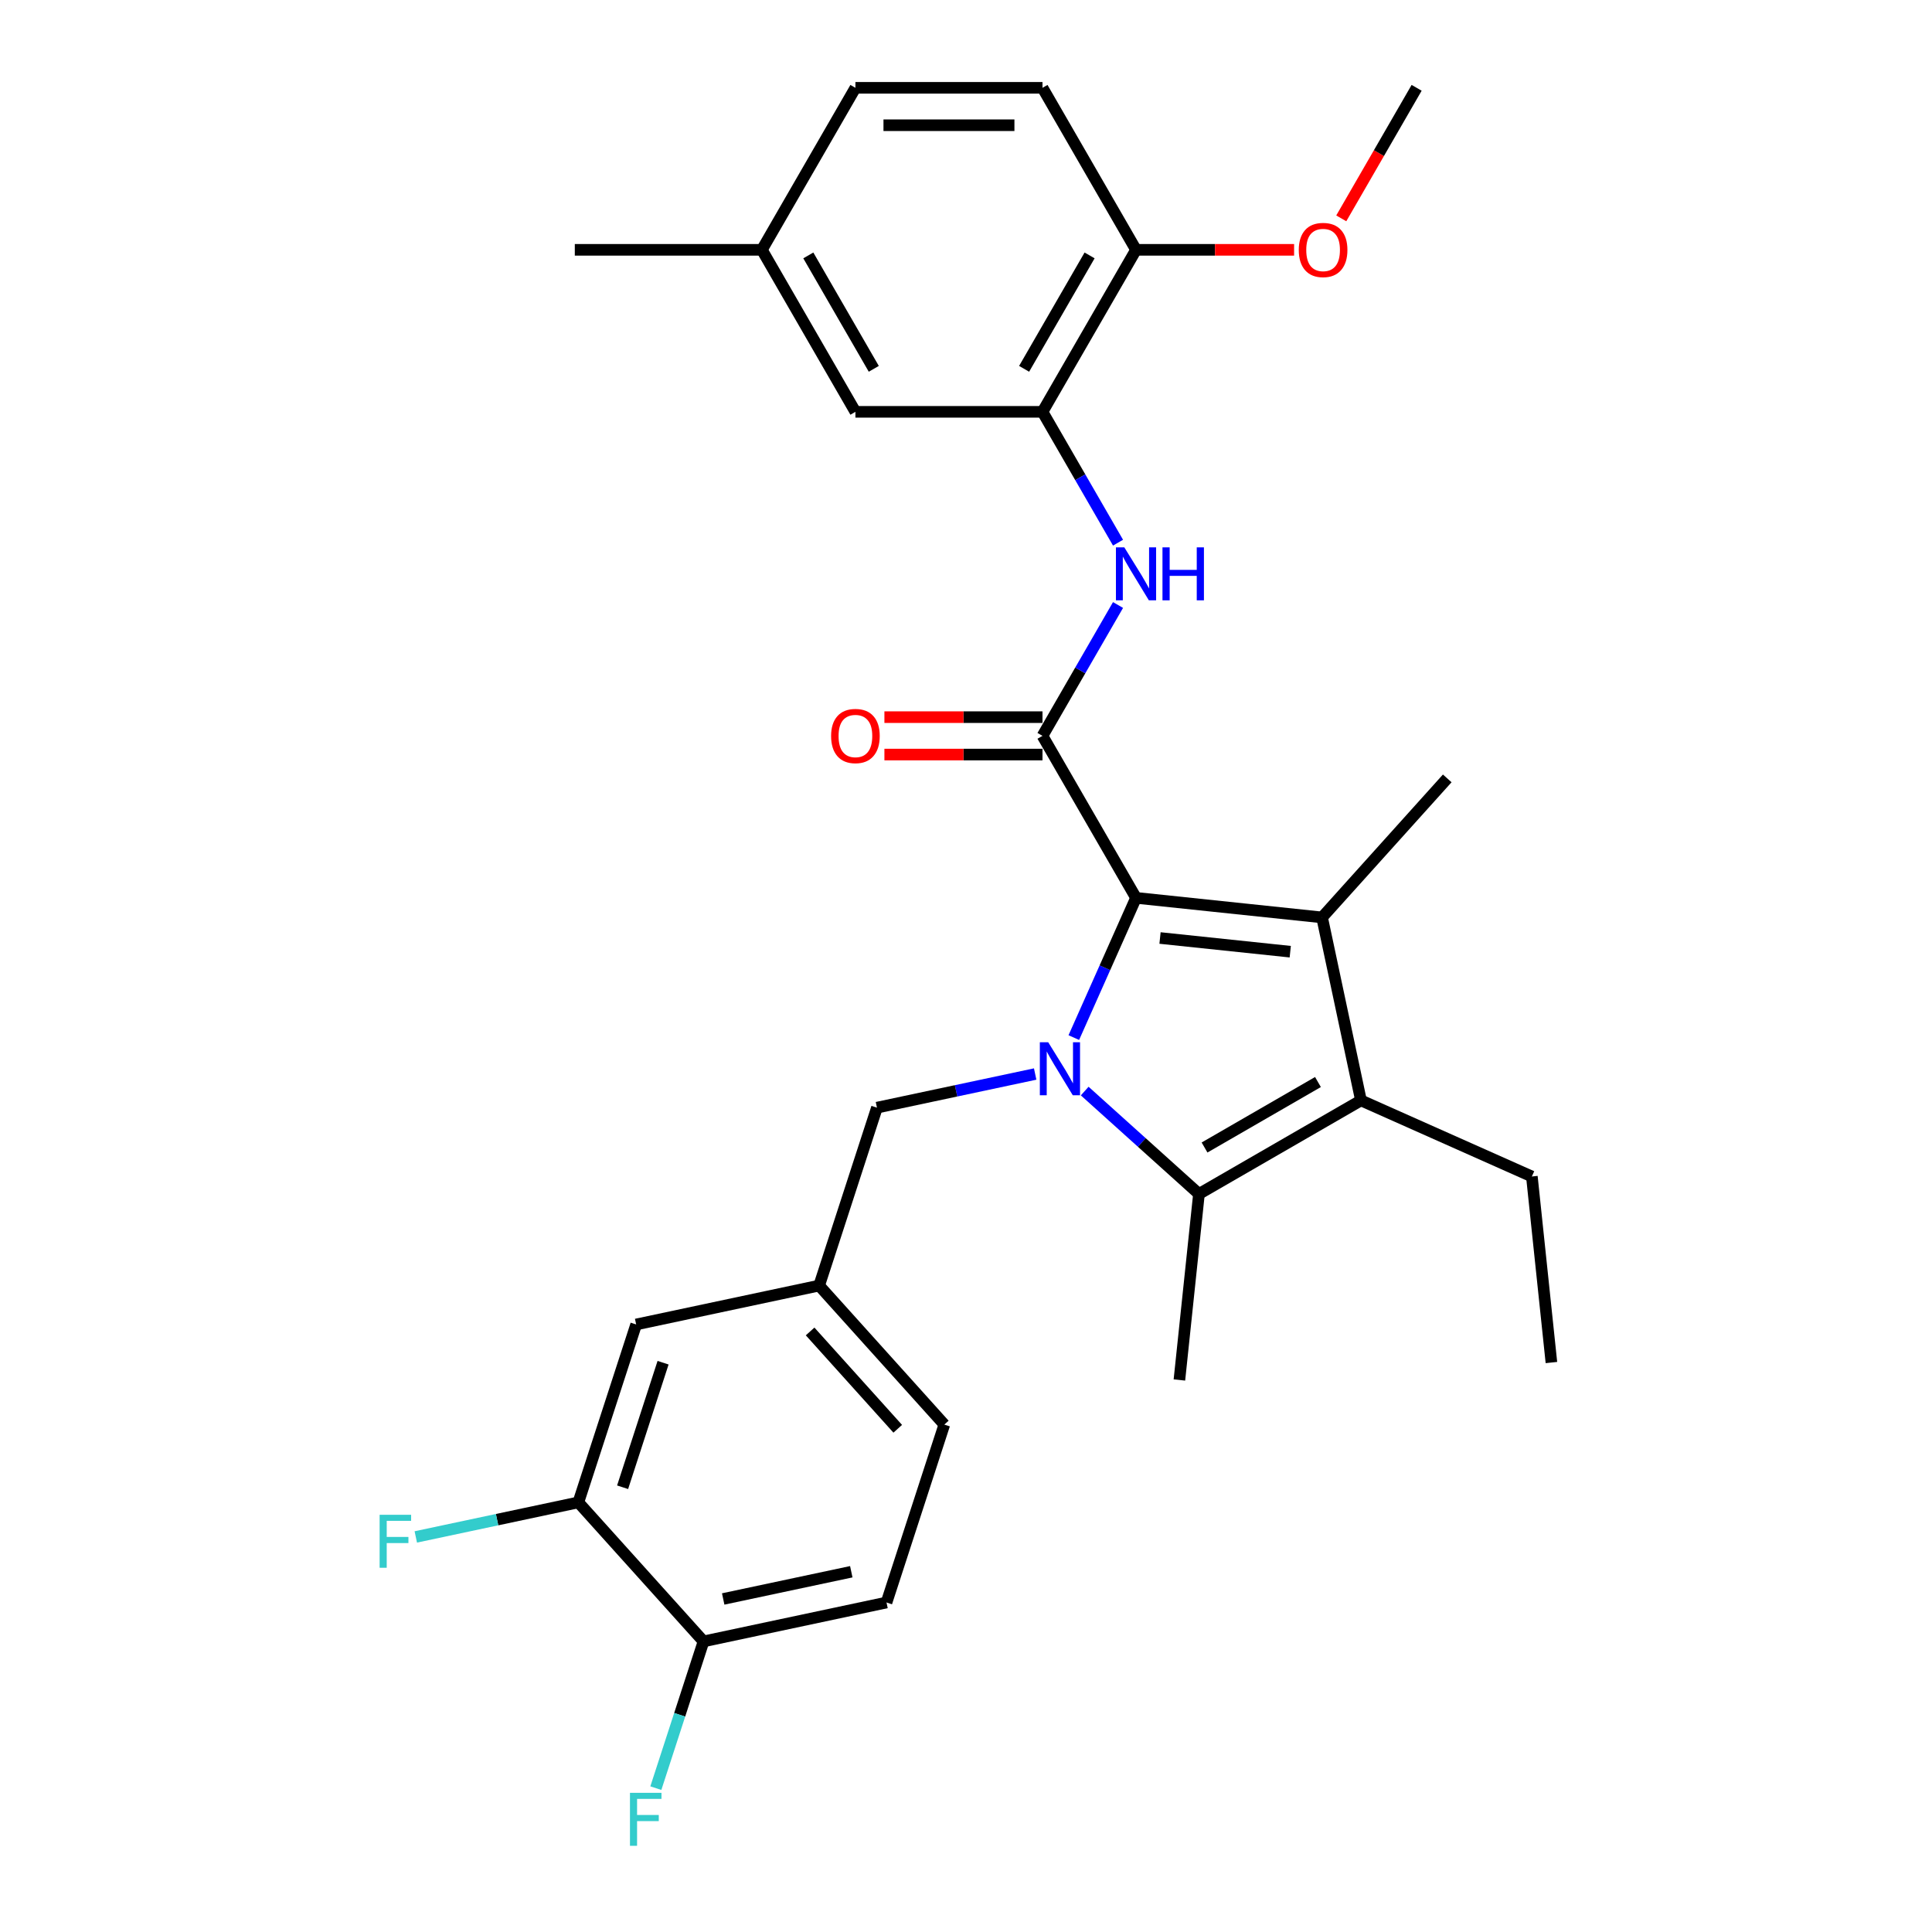 <?xml version='1.0' encoding='iso-8859-1'?>
<svg version='1.1' baseProfile='full'
              xmlns='http://www.w3.org/2000/svg'
                      xmlns:rdkit='http://www.rdkit.org/xml'
                      xmlns:xlink='http://www.w3.org/1999/xlink'
                  xml:space='preserve'
width='1000px' height='1000px' viewBox='0 0 1000 1000'>
<!-- END OF HEADER -->
<rect style='opacity:1.0;fill:#FFFFFF;stroke:none' width='1000' height='1000' x='0' y='0'> </rect>
<path class='bond-0' d='M 539.59,213.165 L 559.14,247.027' style='fill:none;fill-rule:evenodd;stroke:#000000;stroke-width:6px;stroke-linecap:butt;stroke-linejoin:miter;stroke-opacity:1' />
<path class='bond-0' d='M 559.14,247.027 L 578.691,280.889' style='fill:none;fill-rule:evenodd;stroke:#0000FF;stroke-width:6px;stroke-linecap:butt;stroke-linejoin:miter;stroke-opacity:1' />
<path class='bond-1' d='M 539.59,213.165 L 588.004,129.31' style='fill:none;fill-rule:evenodd;stroke:#000000;stroke-width:6px;stroke-linecap:butt;stroke-linejoin:miter;stroke-opacity:1' />
<path class='bond-1' d='M 530.081,190.904 L 563.971,132.205' style='fill:none;fill-rule:evenodd;stroke:#000000;stroke-width:6px;stroke-linecap:butt;stroke-linejoin:miter;stroke-opacity:1' />
<path class='bond-2' d='M 539.59,213.165 L 442.762,213.165' style='fill:none;fill-rule:evenodd;stroke:#000000;stroke-width:6px;stroke-linecap:butt;stroke-linejoin:miter;stroke-opacity:1' />
<path class='bond-3' d='M 539.59,371.193 L 498.68,371.193' style='fill:none;fill-rule:evenodd;stroke:#000000;stroke-width:6px;stroke-linecap:butt;stroke-linejoin:miter;stroke-opacity:1' />
<path class='bond-3' d='M 498.68,371.193 L 457.771,371.193' style='fill:none;fill-rule:evenodd;stroke:#FF0000;stroke-width:6px;stroke-linecap:butt;stroke-linejoin:miter;stroke-opacity:1' />
<path class='bond-3' d='M 539.59,390.559 L 498.68,390.559' style='fill:none;fill-rule:evenodd;stroke:#000000;stroke-width:6px;stroke-linecap:butt;stroke-linejoin:miter;stroke-opacity:1' />
<path class='bond-3' d='M 498.68,390.559 L 457.771,390.559' style='fill:none;fill-rule:evenodd;stroke:#FF0000;stroke-width:6px;stroke-linecap:butt;stroke-linejoin:miter;stroke-opacity:1' />
<path class='bond-4' d='M 539.59,380.876 L 559.14,347.014' style='fill:none;fill-rule:evenodd;stroke:#000000;stroke-width:6px;stroke-linecap:butt;stroke-linejoin:miter;stroke-opacity:1' />
<path class='bond-4' d='M 559.14,347.014 L 578.691,313.152' style='fill:none;fill-rule:evenodd;stroke:#0000FF;stroke-width:6px;stroke-linecap:butt;stroke-linejoin:miter;stroke-opacity:1' />
<path class='bond-5' d='M 539.59,380.876 L 588.004,464.732' style='fill:none;fill-rule:evenodd;stroke:#000000;stroke-width:6px;stroke-linecap:butt;stroke-linejoin:miter;stroke-opacity:1' />
<path class='bond-6' d='M 588.004,129.31 L 539.59,45.455' style='fill:none;fill-rule:evenodd;stroke:#000000;stroke-width:6px;stroke-linecap:butt;stroke-linejoin:miter;stroke-opacity:1' />
<path class='bond-7' d='M 588.004,129.31 L 628.914,129.31' style='fill:none;fill-rule:evenodd;stroke:#000000;stroke-width:6px;stroke-linecap:butt;stroke-linejoin:miter;stroke-opacity:1' />
<path class='bond-7' d='M 628.914,129.31 L 669.824,129.31' style='fill:none;fill-rule:evenodd;stroke:#FF0000;stroke-width:6px;stroke-linecap:butt;stroke-linejoin:miter;stroke-opacity:1' />
<path class='bond-8' d='M 555.803,537.057 L 571.904,500.894' style='fill:none;fill-rule:evenodd;stroke:#0000FF;stroke-width:6px;stroke-linecap:butt;stroke-linejoin:miter;stroke-opacity:1' />
<path class='bond-8' d='M 571.904,500.894 L 588.004,464.732' style='fill:none;fill-rule:evenodd;stroke:#000000;stroke-width:6px;stroke-linecap:butt;stroke-linejoin:miter;stroke-opacity:1' />
<path class='bond-9' d='M 561.441,564.732 L 591.009,591.355' style='fill:none;fill-rule:evenodd;stroke:#0000FF;stroke-width:6px;stroke-linecap:butt;stroke-linejoin:miter;stroke-opacity:1' />
<path class='bond-9' d='M 591.009,591.355 L 620.578,617.979' style='fill:none;fill-rule:evenodd;stroke:#000000;stroke-width:6px;stroke-linecap:butt;stroke-linejoin:miter;stroke-opacity:1' />
<path class='bond-10' d='M 535.801,555.913 L 494.855,564.617' style='fill:none;fill-rule:evenodd;stroke:#0000FF;stroke-width:6px;stroke-linecap:butt;stroke-linejoin:miter;stroke-opacity:1' />
<path class='bond-10' d='M 494.855,564.617 L 453.909,573.32' style='fill:none;fill-rule:evenodd;stroke:#000000;stroke-width:6px;stroke-linecap:butt;stroke-linejoin:miter;stroke-opacity:1' />
<path class='bond-11' d='M 588.004,464.732 L 684.302,474.853' style='fill:none;fill-rule:evenodd;stroke:#000000;stroke-width:6px;stroke-linecap:butt;stroke-linejoin:miter;stroke-opacity:1' />
<path class='bond-11' d='M 600.425,485.509 L 667.833,492.594' style='fill:none;fill-rule:evenodd;stroke:#000000;stroke-width:6px;stroke-linecap:butt;stroke-linejoin:miter;stroke-opacity:1' />
<path class='bond-12' d='M 684.302,474.853 L 704.433,569.565' style='fill:none;fill-rule:evenodd;stroke:#000000;stroke-width:6px;stroke-linecap:butt;stroke-linejoin:miter;stroke-opacity:1' />
<path class='bond-13' d='M 684.302,474.853 L 749.092,402.896' style='fill:none;fill-rule:evenodd;stroke:#000000;stroke-width:6px;stroke-linecap:butt;stroke-linejoin:miter;stroke-opacity:1' />
<path class='bond-14' d='M 704.433,569.565 L 792.89,608.948' style='fill:none;fill-rule:evenodd;stroke:#000000;stroke-width:6px;stroke-linecap:butt;stroke-linejoin:miter;stroke-opacity:1' />
<path class='bond-15' d='M 704.433,569.565 L 620.578,617.979' style='fill:none;fill-rule:evenodd;stroke:#000000;stroke-width:6px;stroke-linecap:butt;stroke-linejoin:miter;stroke-opacity:1' />
<path class='bond-15' d='M 682.172,560.056 L 623.473,593.946' style='fill:none;fill-rule:evenodd;stroke:#000000;stroke-width:6px;stroke-linecap:butt;stroke-linejoin:miter;stroke-opacity:1' />
<path class='bond-16' d='M 620.578,617.979 L 610.457,714.276' style='fill:none;fill-rule:evenodd;stroke:#000000;stroke-width:6px;stroke-linecap:butt;stroke-linejoin:miter;stroke-opacity:1' />
<path class='bond-17' d='M 458.856,829.455 L 364.144,849.586' style='fill:none;fill-rule:evenodd;stroke:#000000;stroke-width:6px;stroke-linecap:butt;stroke-linejoin:miter;stroke-opacity:1' />
<path class='bond-17' d='M 440.623,813.532 L 374.325,827.624' style='fill:none;fill-rule:evenodd;stroke:#000000;stroke-width:6px;stroke-linecap:butt;stroke-linejoin:miter;stroke-opacity:1' />
<path class='bond-18' d='M 458.856,829.455 L 488.778,737.366' style='fill:none;fill-rule:evenodd;stroke:#000000;stroke-width:6px;stroke-linecap:butt;stroke-linejoin:miter;stroke-opacity:1' />
<path class='bond-19' d='M 453.909,573.32 L 423.987,665.409' style='fill:none;fill-rule:evenodd;stroke:#000000;stroke-width:6px;stroke-linecap:butt;stroke-linejoin:miter;stroke-opacity:1' />
<path class='bond-20' d='M 364.144,849.586 L 299.354,777.629' style='fill:none;fill-rule:evenodd;stroke:#000000;stroke-width:6px;stroke-linecap:butt;stroke-linejoin:miter;stroke-opacity:1' />
<path class='bond-21' d='M 364.144,849.586 L 351.804,887.565' style='fill:none;fill-rule:evenodd;stroke:#000000;stroke-width:6px;stroke-linecap:butt;stroke-linejoin:miter;stroke-opacity:1' />
<path class='bond-21' d='M 351.804,887.565 L 339.464,925.544' style='fill:none;fill-rule:evenodd;stroke:#33CCCC;stroke-width:6px;stroke-linecap:butt;stroke-linejoin:miter;stroke-opacity:1' />
<path class='bond-22' d='M 299.354,777.629 L 329.275,685.54' style='fill:none;fill-rule:evenodd;stroke:#000000;stroke-width:6px;stroke-linecap:butt;stroke-linejoin:miter;stroke-opacity:1' />
<path class='bond-22' d='M 322.26,769.8 L 343.205,705.338' style='fill:none;fill-rule:evenodd;stroke:#000000;stroke-width:6px;stroke-linecap:butt;stroke-linejoin:miter;stroke-opacity:1' />
<path class='bond-23' d='M 299.354,777.629 L 257.285,786.571' style='fill:none;fill-rule:evenodd;stroke:#000000;stroke-width:6px;stroke-linecap:butt;stroke-linejoin:miter;stroke-opacity:1' />
<path class='bond-23' d='M 257.285,786.571 L 215.215,795.513' style='fill:none;fill-rule:evenodd;stroke:#33CCCC;stroke-width:6px;stroke-linecap:butt;stroke-linejoin:miter;stroke-opacity:1' />
<path class='bond-24' d='M 329.275,685.54 L 423.987,665.409' style='fill:none;fill-rule:evenodd;stroke:#000000;stroke-width:6px;stroke-linecap:butt;stroke-linejoin:miter;stroke-opacity:1' />
<path class='bond-25' d='M 792.89,608.948 L 803.011,705.246' style='fill:none;fill-rule:evenodd;stroke:#000000;stroke-width:6px;stroke-linecap:butt;stroke-linejoin:miter;stroke-opacity:1' />
<path class='bond-26' d='M 423.987,665.409 L 488.778,737.366' style='fill:none;fill-rule:evenodd;stroke:#000000;stroke-width:6px;stroke-linecap:butt;stroke-linejoin:miter;stroke-opacity:1' />
<path class='bond-26' d='M 419.314,689.161 L 464.668,739.531' style='fill:none;fill-rule:evenodd;stroke:#000000;stroke-width:6px;stroke-linecap:butt;stroke-linejoin:miter;stroke-opacity:1' />
<path class='bond-27' d='M 442.762,213.165 L 394.348,129.31' style='fill:none;fill-rule:evenodd;stroke:#000000;stroke-width:6px;stroke-linecap:butt;stroke-linejoin:miter;stroke-opacity:1' />
<path class='bond-27' d='M 452.271,190.904 L 418.382,132.205' style='fill:none;fill-rule:evenodd;stroke:#000000;stroke-width:6px;stroke-linecap:butt;stroke-linejoin:miter;stroke-opacity:1' />
<path class='bond-28' d='M 539.59,45.455 L 442.762,45.455' style='fill:none;fill-rule:evenodd;stroke:#000000;stroke-width:6px;stroke-linecap:butt;stroke-linejoin:miter;stroke-opacity:1' />
<path class='bond-28' d='M 525.066,64.82 L 457.286,64.82' style='fill:none;fill-rule:evenodd;stroke:#000000;stroke-width:6px;stroke-linecap:butt;stroke-linejoin:miter;stroke-opacity:1' />
<path class='bond-29' d='M 394.348,129.31 L 442.762,45.455' style='fill:none;fill-rule:evenodd;stroke:#000000;stroke-width:6px;stroke-linecap:butt;stroke-linejoin:miter;stroke-opacity:1' />
<path class='bond-30' d='M 394.348,129.31 L 297.52,129.31' style='fill:none;fill-rule:evenodd;stroke:#000000;stroke-width:6px;stroke-linecap:butt;stroke-linejoin:miter;stroke-opacity:1' />
<path class='bond-31' d='M 694.235,113.024 L 713.741,79.239' style='fill:none;fill-rule:evenodd;stroke:#FF0000;stroke-width:6px;stroke-linecap:butt;stroke-linejoin:miter;stroke-opacity:1' />
<path class='bond-31' d='M 713.741,79.239 L 733.246,45.455' style='fill:none;fill-rule:evenodd;stroke:#000000;stroke-width:6px;stroke-linecap:butt;stroke-linejoin:miter;stroke-opacity:1' />
<path  class='atom-2' d='M 430.175 380.954
Q 430.175 374.369, 433.428 370.69
Q 436.681 367.01, 442.762 367.01
Q 448.843 367.01, 452.096 370.69
Q 455.35 374.369, 455.35 380.954
Q 455.35 387.615, 452.058 391.411
Q 448.766 395.168, 442.762 395.168
Q 436.72 395.168, 433.428 391.411
Q 430.175 387.654, 430.175 380.954
M 442.762 392.07
Q 446.945 392.07, 449.192 389.281
Q 451.477 386.454, 451.477 380.954
Q 451.477 375.57, 449.192 372.859
Q 446.945 370.109, 442.762 370.109
Q 438.579 370.109, 436.294 372.82
Q 434.048 375.531, 434.048 380.954
Q 434.048 386.492, 436.294 389.281
Q 438.579 392.07, 442.762 392.07
' fill='#FF0000'/>
<path  class='atom-3' d='M 581.943 283.31
L 590.928 297.834
Q 591.819 299.267, 593.252 301.862
Q 594.685 304.457, 594.763 304.612
L 594.763 283.31
L 598.403 283.31
L 598.403 310.732
L 594.647 310.732
L 585.002 294.852
Q 583.879 292.993, 582.679 290.863
Q 581.517 288.732, 581.168 288.074
L 581.168 310.732
L 577.605 310.732
L 577.605 283.31
L 581.943 283.31
' fill='#0000FF'/>
<path  class='atom-3' d='M 601.696 283.31
L 605.414 283.31
L 605.414 294.968
L 619.434 294.968
L 619.434 283.31
L 623.153 283.31
L 623.153 310.732
L 619.434 310.732
L 619.434 298.067
L 605.414 298.067
L 605.414 310.732
L 601.696 310.732
L 601.696 283.31
' fill='#0000FF'/>
<path  class='atom-5' d='M 542.559 539.478
L 551.545 554.002
Q 552.436 555.435, 553.869 558.03
Q 555.302 560.625, 555.379 560.78
L 555.379 539.478
L 559.02 539.478
L 559.02 566.899
L 555.263 566.899
L 545.619 551.019
Q 544.496 549.16, 543.295 547.03
Q 542.133 544.9, 541.785 544.241
L 541.785 566.899
L 538.221 566.899
L 538.221 539.478
L 542.559 539.478
' fill='#0000FF'/>
<path  class='atom-21' d='M 326.07 927.964
L 342.376 927.964
L 342.376 931.102
L 329.749 931.102
L 329.749 939.429
L 340.981 939.429
L 340.981 942.605
L 329.749 942.605
L 329.749 955.386
L 326.07 955.386
L 326.07 927.964
' fill='#33CCCC'/>
<path  class='atom-22' d='M 196.489 784.05
L 212.795 784.05
L 212.795 787.187
L 200.168 787.187
L 200.168 795.515
L 211.4 795.515
L 211.4 798.691
L 200.168 798.691
L 200.168 811.472
L 196.489 811.472
L 196.489 784.05
' fill='#33CCCC'/>
<path  class='atom-27' d='M 672.244 129.387
Q 672.244 122.803, 675.498 119.124
Q 678.751 115.444, 684.832 115.444
Q 690.913 115.444, 694.166 119.124
Q 697.42 122.803, 697.42 129.387
Q 697.42 136.049, 694.128 139.845
Q 690.835 143.602, 684.832 143.602
Q 678.79 143.602, 675.498 139.845
Q 672.244 136.088, 672.244 129.387
M 684.832 140.503
Q 689.015 140.503, 691.261 137.715
Q 693.547 134.887, 693.547 129.387
Q 693.547 124.004, 691.261 121.293
Q 689.015 118.543, 684.832 118.543
Q 680.649 118.543, 678.364 121.254
Q 676.118 123.965, 676.118 129.387
Q 676.118 134.926, 678.364 137.715
Q 680.649 140.503, 684.832 140.503
' fill='#FF0000'/>
</svg>
